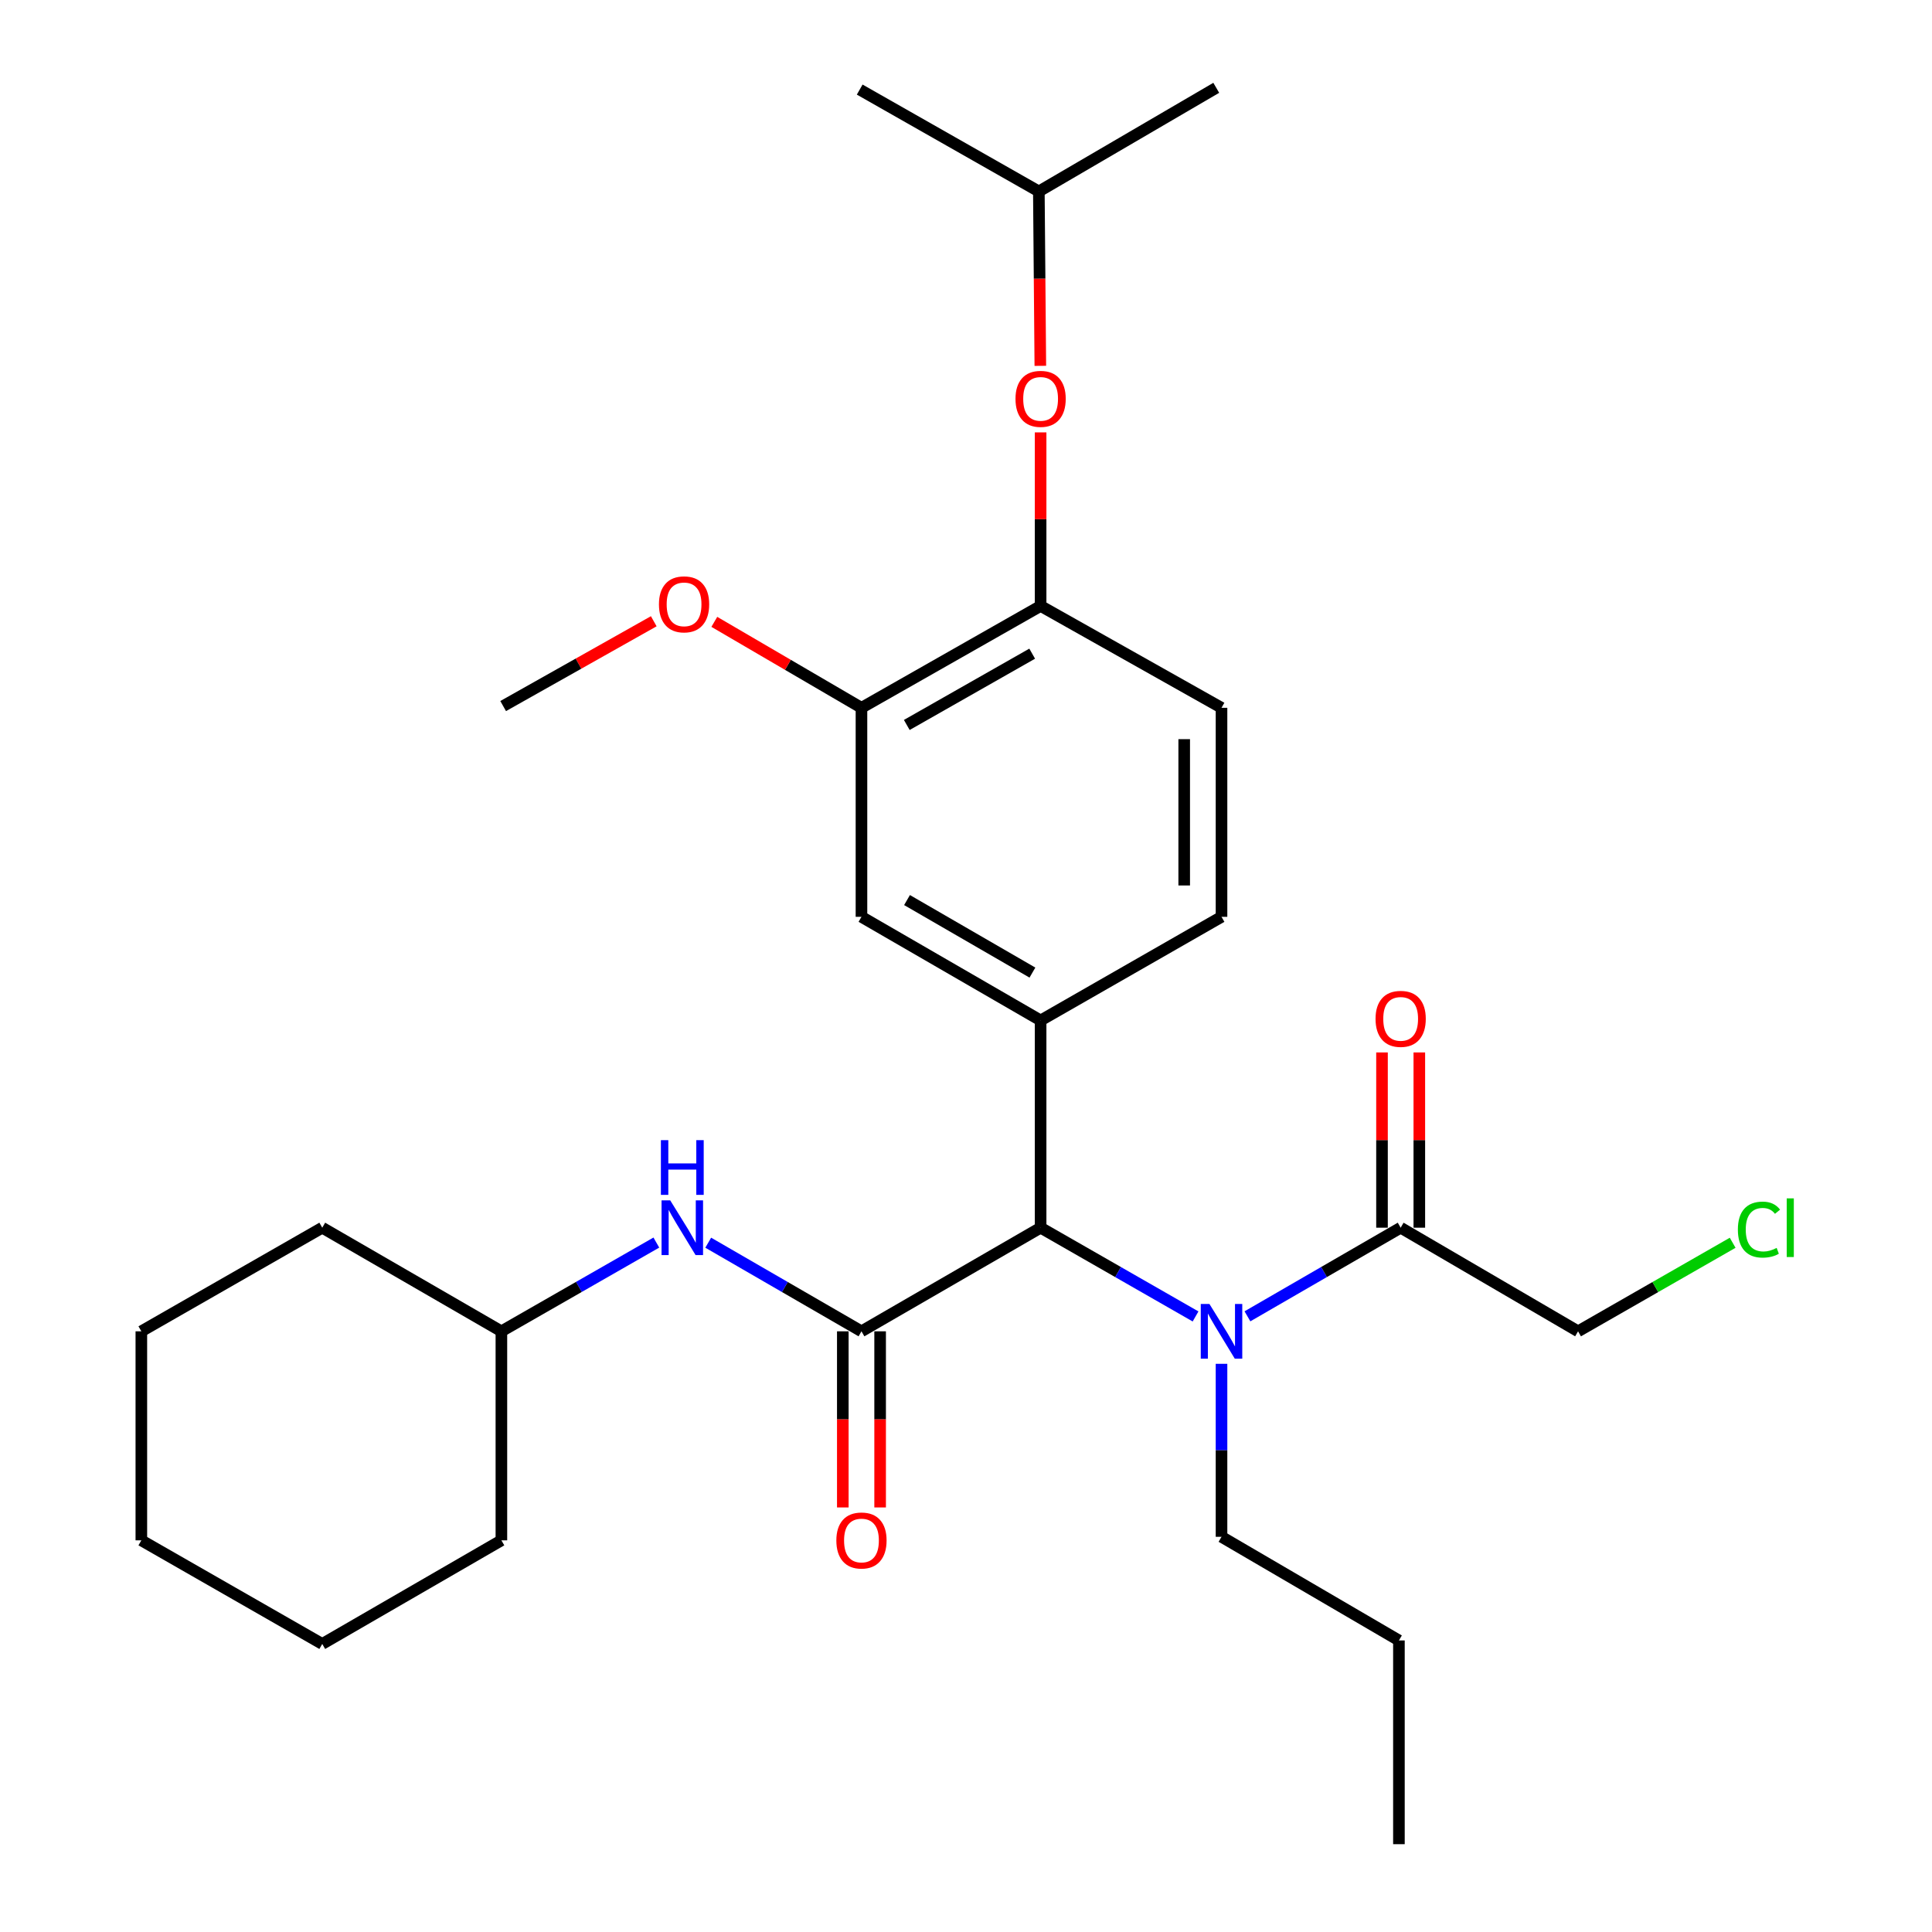<?xml version='1.0' encoding='iso-8859-1'?>
<svg version='1.1' baseProfile='full'
              xmlns='http://www.w3.org/2000/svg'
                      xmlns:rdkit='http://www.rdkit.org/xml'
                      xmlns:xlink='http://www.w3.org/1999/xlink'
                  xml:space='preserve'
width='1000px' height='1000px' viewBox='0 0 1000 1000'>
<!-- END OF HEADER -->
<rect style='opacity:1.0;fill:#FFFFFF;stroke:none' width='1000' height='1000' x='0' y='0'> </rect>
<path class='bond-0' d='M 445.894,689.087 L 538.618,635.455' style='fill:none;fill-rule:evenodd;stroke:#000000;stroke-width:6px;stroke-linecap:butt;stroke-linejoin:miter;stroke-opacity:1' />
<path class='bond-1' d='M 445.894,689.087 L 406.235,666.151' style='fill:none;fill-rule:evenodd;stroke:#000000;stroke-width:6px;stroke-linecap:butt;stroke-linejoin:miter;stroke-opacity:1' />
<path class='bond-1' d='M 406.235,666.151 L 366.576,643.215' style='fill:none;fill-rule:evenodd;stroke:#0000FF;stroke-width:6px;stroke-linecap:butt;stroke-linejoin:miter;stroke-opacity:1' />
<path class='bond-2' d='M 436.236,689.087 L 436.236,734.669' style='fill:none;fill-rule:evenodd;stroke:#000000;stroke-width:6px;stroke-linecap:butt;stroke-linejoin:miter;stroke-opacity:1' />
<path class='bond-2' d='M 436.236,734.669 L 436.236,780.25' style='fill:none;fill-rule:evenodd;stroke:#FF0000;stroke-width:6px;stroke-linecap:butt;stroke-linejoin:miter;stroke-opacity:1' />
<path class='bond-2' d='M 455.551,689.087 L 455.551,734.669' style='fill:none;fill-rule:evenodd;stroke:#000000;stroke-width:6px;stroke-linecap:butt;stroke-linejoin:miter;stroke-opacity:1' />
<path class='bond-2' d='M 455.551,734.669 L 455.551,780.25' style='fill:none;fill-rule:evenodd;stroke:#FF0000;stroke-width:6px;stroke-linecap:butt;stroke-linejoin:miter;stroke-opacity:1' />
<path class='bond-3' d='M 538.618,635.455 L 538.618,528.179' style='fill:none;fill-rule:evenodd;stroke:#000000;stroke-width:6px;stroke-linecap:butt;stroke-linejoin:miter;stroke-opacity:1' />
<path class='bond-4' d='M 538.618,635.455 L 578.718,658.423' style='fill:none;fill-rule:evenodd;stroke:#000000;stroke-width:6px;stroke-linecap:butt;stroke-linejoin:miter;stroke-opacity:1' />
<path class='bond-4' d='M 578.718,658.423 L 618.818,681.39' style='fill:none;fill-rule:evenodd;stroke:#0000FF;stroke-width:6px;stroke-linecap:butt;stroke-linejoin:miter;stroke-opacity:1' />
<path class='bond-5' d='M 538.618,528.179 L 445.894,474.547' style='fill:none;fill-rule:evenodd;stroke:#000000;stroke-width:6px;stroke-linecap:butt;stroke-linejoin:miter;stroke-opacity:1' />
<path class='bond-5' d='M 534.381,503.414 L 469.473,465.871' style='fill:none;fill-rule:evenodd;stroke:#000000;stroke-width:6px;stroke-linecap:butt;stroke-linejoin:miter;stroke-opacity:1' />
<path class='bond-6' d='M 538.618,528.179 L 632.255,474.547' style='fill:none;fill-rule:evenodd;stroke:#000000;stroke-width:6px;stroke-linecap:butt;stroke-linejoin:miter;stroke-opacity:1' />
<path class='bond-7' d='M 645.673,681.326 L 685.327,658.39' style='fill:none;fill-rule:evenodd;stroke:#0000FF;stroke-width:6px;stroke-linecap:butt;stroke-linejoin:miter;stroke-opacity:1' />
<path class='bond-7' d='M 685.327,658.39 L 724.98,635.455' style='fill:none;fill-rule:evenodd;stroke:#000000;stroke-width:6px;stroke-linecap:butt;stroke-linejoin:miter;stroke-opacity:1' />
<path class='bond-8' d='M 632.255,705.906 L 632.255,750.679' style='fill:none;fill-rule:evenodd;stroke:#0000FF;stroke-width:6px;stroke-linecap:butt;stroke-linejoin:miter;stroke-opacity:1' />
<path class='bond-8' d='M 632.255,750.679 L 632.255,795.451' style='fill:none;fill-rule:evenodd;stroke:#000000;stroke-width:6px;stroke-linecap:butt;stroke-linejoin:miter;stroke-opacity:1' />
<path class='bond-9' d='M 339.72,643.151 L 299.621,666.119' style='fill:none;fill-rule:evenodd;stroke:#0000FF;stroke-width:6px;stroke-linecap:butt;stroke-linejoin:miter;stroke-opacity:1' />
<path class='bond-9' d='M 299.621,666.119 L 259.521,689.087' style='fill:none;fill-rule:evenodd;stroke:#000000;stroke-width:6px;stroke-linecap:butt;stroke-linejoin:miter;stroke-opacity:1' />
<path class='bond-10' d='M 734.638,635.455 L 734.638,590.098' style='fill:none;fill-rule:evenodd;stroke:#000000;stroke-width:6px;stroke-linecap:butt;stroke-linejoin:miter;stroke-opacity:1' />
<path class='bond-10' d='M 734.638,590.098 L 734.638,544.742' style='fill:none;fill-rule:evenodd;stroke:#FF0000;stroke-width:6px;stroke-linecap:butt;stroke-linejoin:miter;stroke-opacity:1' />
<path class='bond-10' d='M 715.322,635.455 L 715.322,590.098' style='fill:none;fill-rule:evenodd;stroke:#000000;stroke-width:6px;stroke-linecap:butt;stroke-linejoin:miter;stroke-opacity:1' />
<path class='bond-10' d='M 715.322,590.098 L 715.322,544.742' style='fill:none;fill-rule:evenodd;stroke:#FF0000;stroke-width:6px;stroke-linecap:butt;stroke-linejoin:miter;stroke-opacity:1' />
<path class='bond-11' d='M 724.98,635.455 L 816.803,689.087' style='fill:none;fill-rule:evenodd;stroke:#000000;stroke-width:6px;stroke-linecap:butt;stroke-linejoin:miter;stroke-opacity:1' />
<path class='bond-12' d='M 445.894,474.547 L 445.894,366.359' style='fill:none;fill-rule:evenodd;stroke:#000000;stroke-width:6px;stroke-linecap:butt;stroke-linejoin:miter;stroke-opacity:1' />
<path class='bond-13' d='M 538.618,313.638 L 632.255,366.359' style='fill:none;fill-rule:evenodd;stroke:#000000;stroke-width:6px;stroke-linecap:butt;stroke-linejoin:miter;stroke-opacity:1' />
<path class='bond-14' d='M 538.618,313.638 L 538.618,268.722' style='fill:none;fill-rule:evenodd;stroke:#000000;stroke-width:6px;stroke-linecap:butt;stroke-linejoin:miter;stroke-opacity:1' />
<path class='bond-14' d='M 538.618,268.722 L 538.618,223.805' style='fill:none;fill-rule:evenodd;stroke:#FF0000;stroke-width:6px;stroke-linecap:butt;stroke-linejoin:miter;stroke-opacity:1' />
<path class='bond-15' d='M 538.618,313.638 L 445.894,366.359' style='fill:none;fill-rule:evenodd;stroke:#000000;stroke-width:6px;stroke-linecap:butt;stroke-linejoin:miter;stroke-opacity:1' />
<path class='bond-15' d='M 534.257,338.338 L 469.349,375.242' style='fill:none;fill-rule:evenodd;stroke:#000000;stroke-width:6px;stroke-linecap:butt;stroke-linejoin:miter;stroke-opacity:1' />
<path class='bond-16' d='M 445.894,366.359 L 407.811,344.115' style='fill:none;fill-rule:evenodd;stroke:#000000;stroke-width:6px;stroke-linecap:butt;stroke-linejoin:miter;stroke-opacity:1' />
<path class='bond-16' d='M 407.811,344.115 L 369.729,321.872' style='fill:none;fill-rule:evenodd;stroke:#FF0000;stroke-width:6px;stroke-linecap:butt;stroke-linejoin:miter;stroke-opacity:1' />
<path class='bond-17' d='M 538.474,189.361 L 538.09,144.224' style='fill:none;fill-rule:evenodd;stroke:#FF0000;stroke-width:6px;stroke-linecap:butt;stroke-linejoin:miter;stroke-opacity:1' />
<path class='bond-17' d='M 538.09,144.224 L 537.706,99.087' style='fill:none;fill-rule:evenodd;stroke:#000000;stroke-width:6px;stroke-linecap:butt;stroke-linejoin:miter;stroke-opacity:1' />
<path class='bond-18' d='M 632.255,474.547 L 632.255,366.359' style='fill:none;fill-rule:evenodd;stroke:#000000;stroke-width:6px;stroke-linecap:butt;stroke-linejoin:miter;stroke-opacity:1' />
<path class='bond-18' d='M 612.94,458.318 L 612.94,382.587' style='fill:none;fill-rule:evenodd;stroke:#000000;stroke-width:6px;stroke-linecap:butt;stroke-linejoin:miter;stroke-opacity:1' />
<path class='bond-19' d='M 259.521,689.087 L 259.521,797.275' style='fill:none;fill-rule:evenodd;stroke:#000000;stroke-width:6px;stroke-linecap:butt;stroke-linejoin:miter;stroke-opacity:1' />
<path class='bond-20' d='M 259.521,689.087 L 166.797,635.455' style='fill:none;fill-rule:evenodd;stroke:#000000;stroke-width:6px;stroke-linecap:butt;stroke-linejoin:miter;stroke-opacity:1' />
<path class='bond-21' d='M 338.384,321.56 L 299.409,343.509' style='fill:none;fill-rule:evenodd;stroke:#FF0000;stroke-width:6px;stroke-linecap:butt;stroke-linejoin:miter;stroke-opacity:1' />
<path class='bond-21' d='M 299.409,343.509 L 260.433,365.457' style='fill:none;fill-rule:evenodd;stroke:#000000;stroke-width:6px;stroke-linecap:butt;stroke-linejoin:miter;stroke-opacity:1' />
<path class='bond-22' d='M 816.803,689.087 L 856.813,666.171' style='fill:none;fill-rule:evenodd;stroke:#000000;stroke-width:6px;stroke-linecap:butt;stroke-linejoin:miter;stroke-opacity:1' />
<path class='bond-22' d='M 856.813,666.171 L 896.823,643.255' style='fill:none;fill-rule:evenodd;stroke:#00CC00;stroke-width:6px;stroke-linecap:butt;stroke-linejoin:miter;stroke-opacity:1' />
<path class='bond-23' d='M 632.255,795.451 L 724.079,849.094' style='fill:none;fill-rule:evenodd;stroke:#000000;stroke-width:6px;stroke-linecap:butt;stroke-linejoin:miter;stroke-opacity:1' />
<path class='bond-24' d='M 537.706,99.087 L 629.53,45.455' style='fill:none;fill-rule:evenodd;stroke:#000000;stroke-width:6px;stroke-linecap:butt;stroke-linejoin:miter;stroke-opacity:1' />
<path class='bond-25' d='M 537.706,99.087 L 444.982,46.367' style='fill:none;fill-rule:evenodd;stroke:#000000;stroke-width:6px;stroke-linecap:butt;stroke-linejoin:miter;stroke-opacity:1' />
<path class='bond-26' d='M 259.521,797.275 L 166.797,850.908' style='fill:none;fill-rule:evenodd;stroke:#000000;stroke-width:6px;stroke-linecap:butt;stroke-linejoin:miter;stroke-opacity:1' />
<path class='bond-27' d='M 166.797,635.455 L 73.16,689.087' style='fill:none;fill-rule:evenodd;stroke:#000000;stroke-width:6px;stroke-linecap:butt;stroke-linejoin:miter;stroke-opacity:1' />
<path class='bond-28' d='M 724.079,849.094 L 724.079,954.545' style='fill:none;fill-rule:evenodd;stroke:#000000;stroke-width:6px;stroke-linecap:butt;stroke-linejoin:miter;stroke-opacity:1' />
<path class='bond-29' d='M 73.16,689.087 L 73.16,797.275' style='fill:none;fill-rule:evenodd;stroke:#000000;stroke-width:6px;stroke-linecap:butt;stroke-linejoin:miter;stroke-opacity:1' />
<path class='bond-30' d='M 166.797,850.908 L 73.16,797.275' style='fill:none;fill-rule:evenodd;stroke:#000000;stroke-width:6px;stroke-linecap:butt;stroke-linejoin:miter;stroke-opacity:1' />
<path  class='atom-3' d='M 625.995 674.927
L 635.275 689.927
Q 636.195 691.407, 637.675 694.087
Q 639.155 696.767, 639.235 696.927
L 639.235 674.927
L 642.995 674.927
L 642.995 703.247
L 639.115 703.247
L 629.155 686.847
Q 627.995 684.927, 626.755 682.727
Q 625.555 680.527, 625.195 679.847
L 625.195 703.247
L 621.515 703.247
L 621.515 674.927
L 625.995 674.927
' fill='#0000FF'/>
<path  class='atom-4' d='M 346.898 621.295
L 356.178 636.295
Q 357.098 637.775, 358.578 640.455
Q 360.058 643.135, 360.138 643.295
L 360.138 621.295
L 363.898 621.295
L 363.898 649.615
L 360.018 649.615
L 350.058 633.215
Q 348.898 631.295, 347.658 629.095
Q 346.458 626.895, 346.098 626.215
L 346.098 649.615
L 342.418 649.615
L 342.418 621.295
L 346.898 621.295
' fill='#0000FF'/>
<path  class='atom-4' d='M 342.078 590.143
L 345.918 590.143
L 345.918 602.183
L 360.398 602.183
L 360.398 590.143
L 364.238 590.143
L 364.238 618.463
L 360.398 618.463
L 360.398 605.383
L 345.918 605.383
L 345.918 618.463
L 342.078 618.463
L 342.078 590.143
' fill='#0000FF'/>
<path  class='atom-9' d='M 432.894 797.355
Q 432.894 790.555, 436.254 786.755
Q 439.614 782.955, 445.894 782.955
Q 452.174 782.955, 455.534 786.755
Q 458.894 790.555, 458.894 797.355
Q 458.894 804.235, 455.494 808.155
Q 452.094 812.035, 445.894 812.035
Q 439.654 812.035, 436.254 808.155
Q 432.894 804.275, 432.894 797.355
M 445.894 808.835
Q 450.214 808.835, 452.534 805.955
Q 454.894 803.035, 454.894 797.355
Q 454.894 791.795, 452.534 788.995
Q 450.214 786.155, 445.894 786.155
Q 441.574 786.155, 439.214 788.955
Q 436.894 791.755, 436.894 797.355
Q 436.894 803.075, 439.214 805.955
Q 441.574 808.835, 445.894 808.835
' fill='#FF0000'/>
<path  class='atom-10' d='M 525.618 206.443
Q 525.618 199.643, 528.978 195.843
Q 532.338 192.043, 538.618 192.043
Q 544.898 192.043, 548.258 195.843
Q 551.618 199.643, 551.618 206.443
Q 551.618 213.323, 548.218 217.243
Q 544.818 221.123, 538.618 221.123
Q 532.378 221.123, 528.978 217.243
Q 525.618 213.363, 525.618 206.443
M 538.618 217.923
Q 542.938 217.923, 545.258 215.043
Q 547.618 212.123, 547.618 206.443
Q 547.618 200.883, 545.258 198.083
Q 542.938 195.243, 538.618 195.243
Q 534.298 195.243, 531.938 198.043
Q 529.618 200.843, 529.618 206.443
Q 529.618 212.163, 531.938 215.043
Q 534.298 217.923, 538.618 217.923
' fill='#FF0000'/>
<path  class='atom-12' d='M 711.98 527.358
Q 711.98 520.558, 715.34 516.758
Q 718.7 512.958, 724.98 512.958
Q 731.26 512.958, 734.62 516.758
Q 737.98 520.558, 737.98 527.358
Q 737.98 534.238, 734.58 538.158
Q 731.18 542.038, 724.98 542.038
Q 718.74 542.038, 715.34 538.158
Q 711.98 534.278, 711.98 527.358
M 724.98 538.838
Q 729.3 538.838, 731.62 535.958
Q 733.98 533.038, 733.98 527.358
Q 733.98 521.798, 731.62 518.998
Q 729.3 516.158, 724.98 516.158
Q 720.66 516.158, 718.3 518.958
Q 715.98 521.758, 715.98 527.358
Q 715.98 533.078, 718.3 535.958
Q 720.66 538.838, 724.98 538.838
' fill='#FF0000'/>
<path  class='atom-15' d='M 341.07 312.806
Q 341.07 306.006, 344.43 302.206
Q 347.79 298.406, 354.07 298.406
Q 360.35 298.406, 363.71 302.206
Q 367.07 306.006, 367.07 312.806
Q 367.07 319.686, 363.67 323.606
Q 360.27 327.486, 354.07 327.486
Q 347.83 327.486, 344.43 323.606
Q 341.07 319.726, 341.07 312.806
M 354.07 324.286
Q 358.39 324.286, 360.71 321.406
Q 363.07 318.486, 363.07 312.806
Q 363.07 307.246, 360.71 304.446
Q 358.39 301.606, 354.07 301.606
Q 349.75 301.606, 347.39 304.406
Q 345.07 307.206, 345.07 312.806
Q 345.07 318.526, 347.39 321.406
Q 349.75 324.286, 354.07 324.286
' fill='#FF0000'/>
<path  class='atom-18' d='M 899.52 636.435
Q 899.52 629.395, 902.8 625.715
Q 906.12 621.995, 912.4 621.995
Q 918.24 621.995, 921.36 626.115
L 918.72 628.275
Q 916.44 625.275, 912.4 625.275
Q 908.12 625.275, 905.84 628.155
Q 903.6 630.995, 903.6 636.435
Q 903.6 642.035, 905.92 644.915
Q 908.28 647.795, 912.84 647.795
Q 915.96 647.795, 919.6 645.915
L 920.72 648.915
Q 919.24 649.875, 917 650.435
Q 914.76 650.995, 912.28 650.995
Q 906.12 650.995, 902.8 647.235
Q 899.52 643.475, 899.52 636.435
' fill='#00CC00'/>
<path  class='atom-18' d='M 924.8 620.275
L 928.48 620.275
L 928.48 650.635
L 924.8 650.635
L 924.8 620.275
' fill='#00CC00'/>
</svg>
